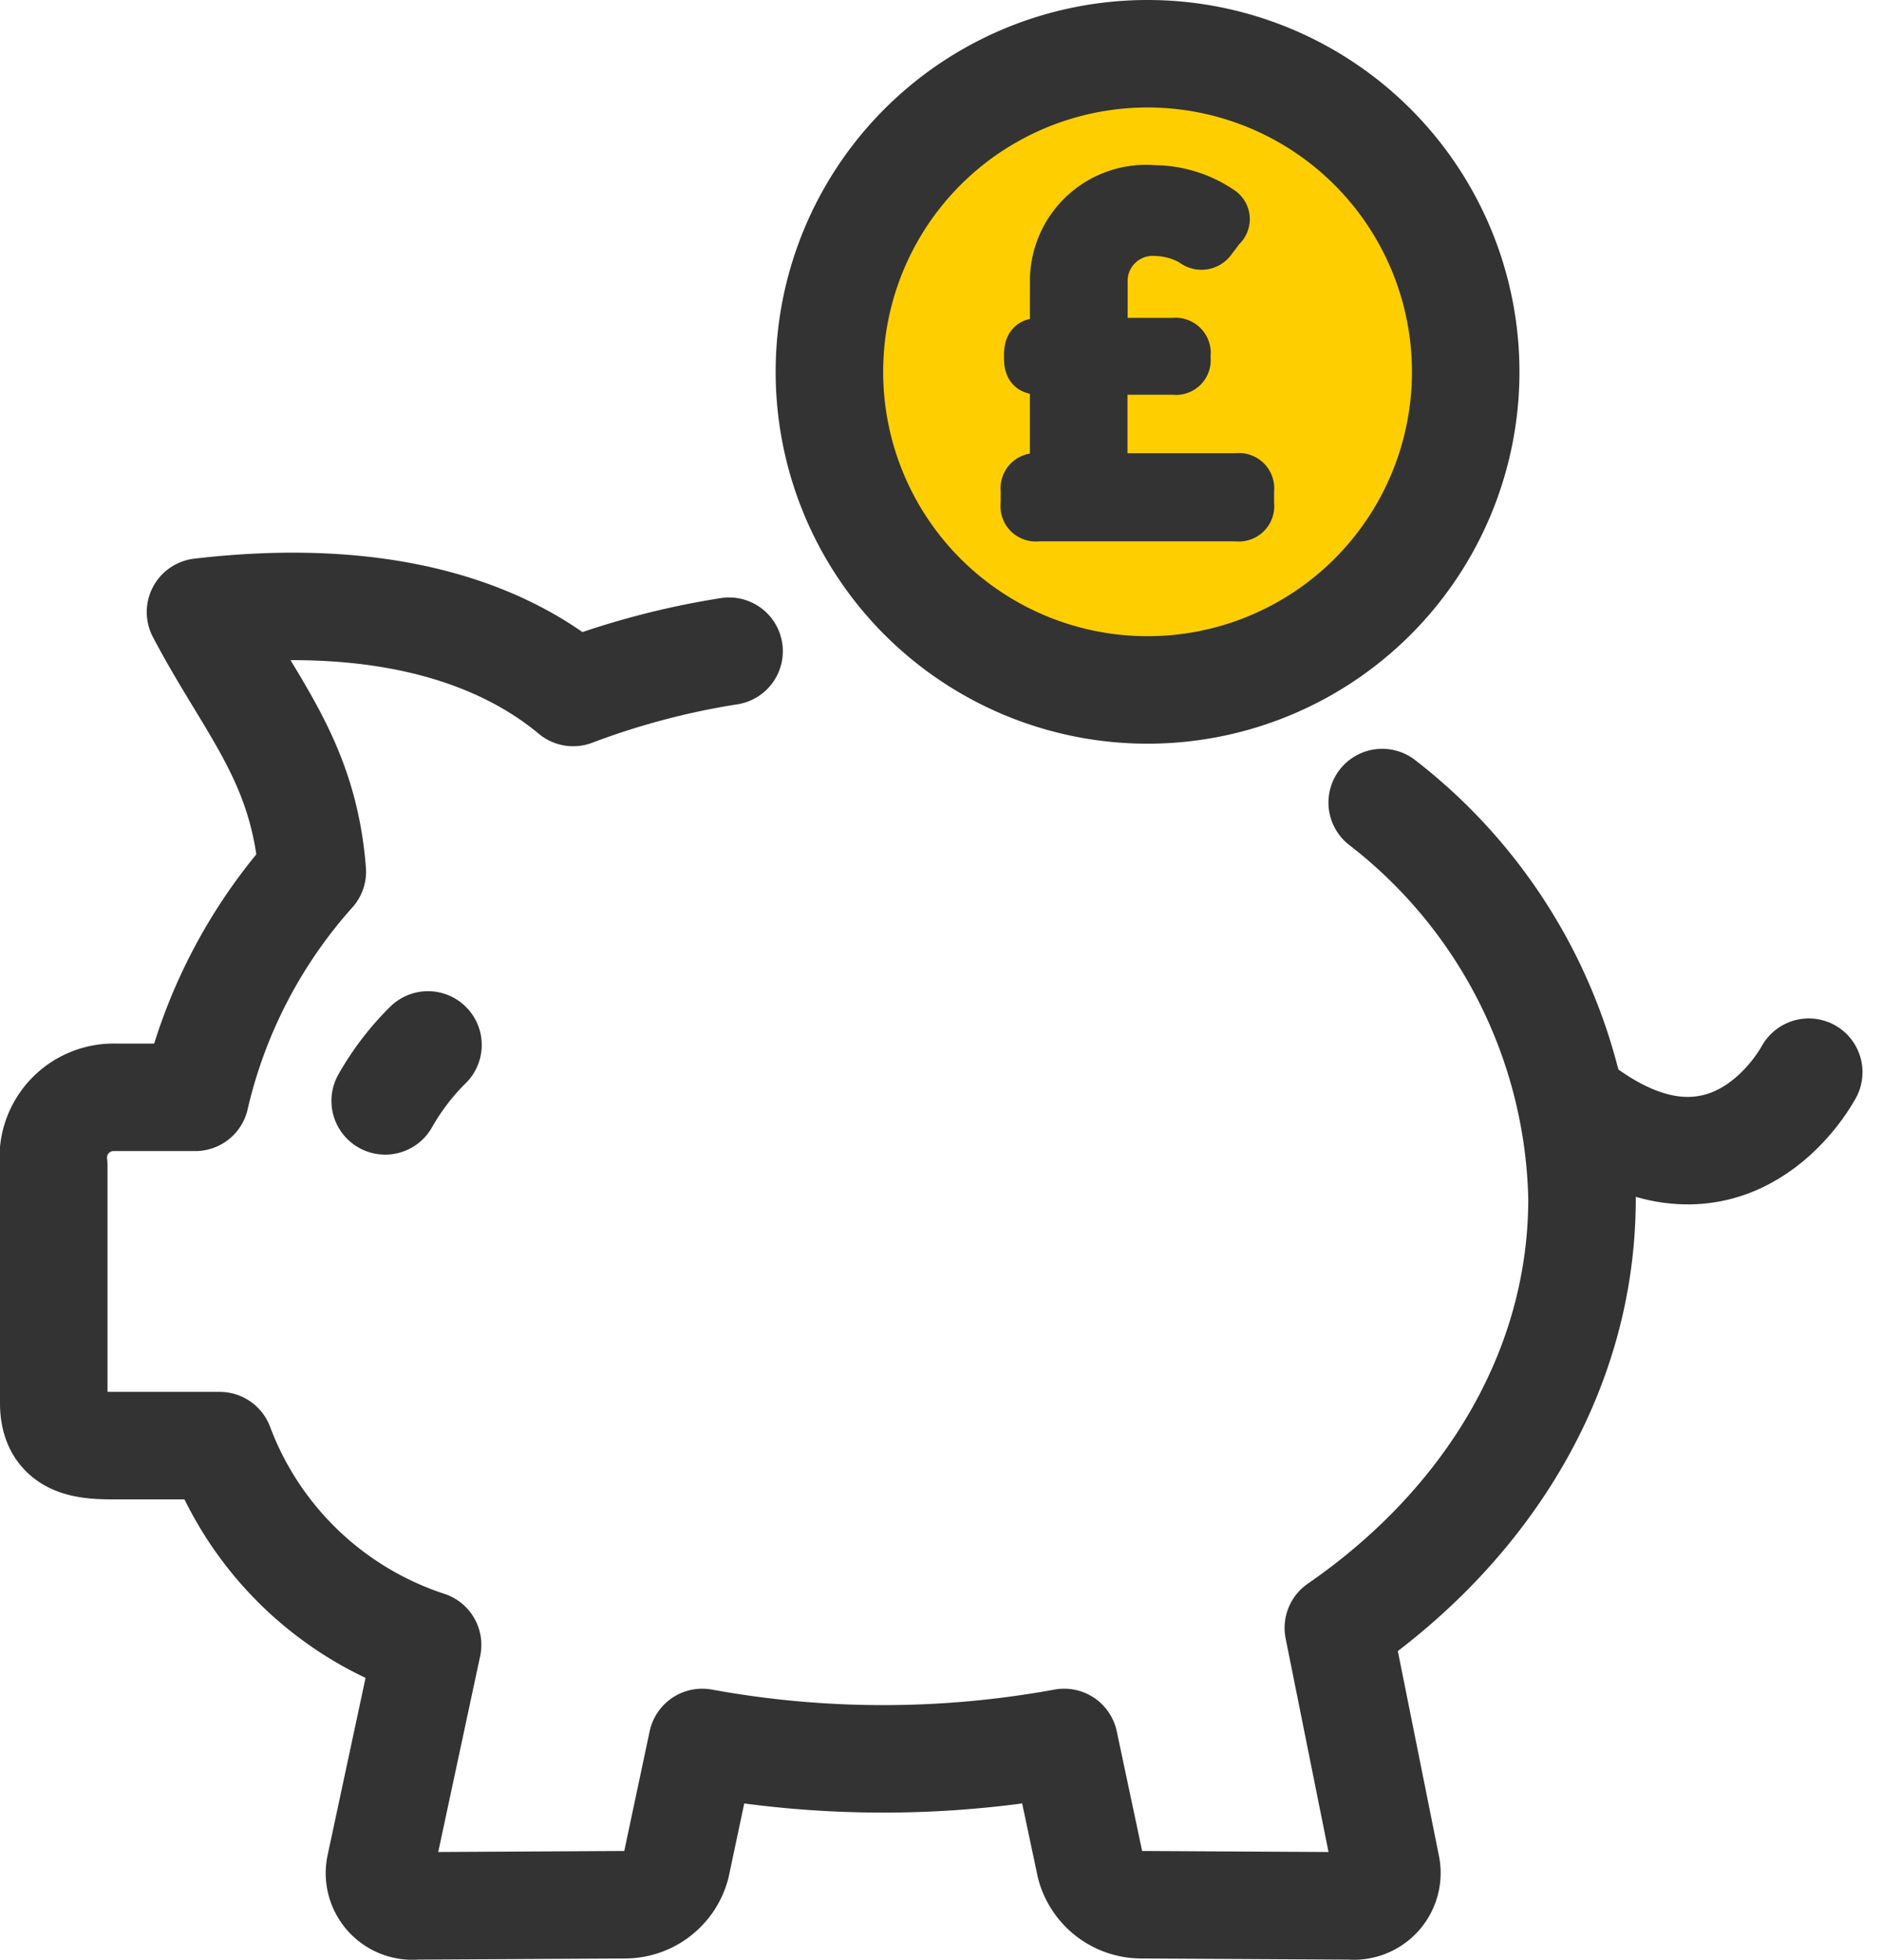 <svg xmlns="http://www.w3.org/2000/svg" width="52.518" height="54.696" viewBox="0 0 52.518 54.696"><g transform="translate(-1649.802 -883.177)"><path d="M37.791,16.291a14.349,14.349,0,0,1,5.576,11.059c0,4.807-2.641,9.106-6.8,11.976L37.907,46a.923.923,0,0,1-1,1.084l-5.854-.032a1.481,1.481,0,0,1-1.41-1.1l-.727-3.429a28.068,28.068,0,0,1-10.1,0l-.727,3.429a1.481,1.481,0,0,1-1.41,1.1l-5.854.032a.919.919,0,0,1-1-1.084L11.152,39.8a9.276,9.276,0,0,1-5.8-5.561H2.495c-.816,0-1.775,0-1.775-1.187V26.418a1.684,1.684,0,0,1,1.727-1.9H4.668a14.26,14.26,0,0,1,3.267-6.3c-.246-3.134-1.726-4.594-3.12-7.244,4.927-.577,8.3.495,10.4,2.245a21.928,21.928,0,0,1,4.35-1.152" transform="translate(1650.582 889.285)" fill="none" stroke="#333" stroke-linecap="round" stroke-linejoin="round" stroke-width="3"/><path d="M34.953,19.33c-.536.955-2.679,3.718-6.277,1.078" transform="translate(1665.323 893.771)" fill="none" stroke="#333" stroke-linecap="round" stroke-linejoin="round" stroke-width="3"/><path d="M23.769.72A8.878,8.878,0,1,1,14.892,9.6,8.877,8.877,0,0,1,23.769.72Z" transform="translate(1658.055 883.957)" fill="#ffce00" stroke="#333" stroke-miterlimit="22.926" stroke-width="3"/><path d="M7.97,18.832a7.166,7.166,0,0,0-1.194,1.561" transform="translate(1653.775 893.509)" fill="none" stroke="#333" stroke-linecap="round" stroke-linejoin="round" stroke-width="3"/><path d="M18.349,11.662a.48.48,0,0,1,.539-.539h.276V8.491H18.94c-.354,0-.5-.171-.5-.525V7.886c0-.356.145-.541.5-.541h.225V5.754a2.741,2.741,0,0,1,2.986-2.67,3.489,3.489,0,0,1,1.921.6.474.474,0,0,1,.066.762l-.25.33a.535.535,0,0,1-.776.105,1.952,1.952,0,0,0-.921-.263,1.2,1.2,0,0,0-1.3,1.184V7.345h1.776a.481.481,0,0,1,.539.541v.079a.471.471,0,0,1-.539.525H20.887v2.632h3.54a.484.484,0,0,1,.551.539v.368a.489.489,0,0,1-.551.553h-5.54a.485.485,0,0,1-.539-.553Z" transform="translate(1659.878 885.204)" fill="#333" stroke="#333" stroke-width="1"/></g></svg>